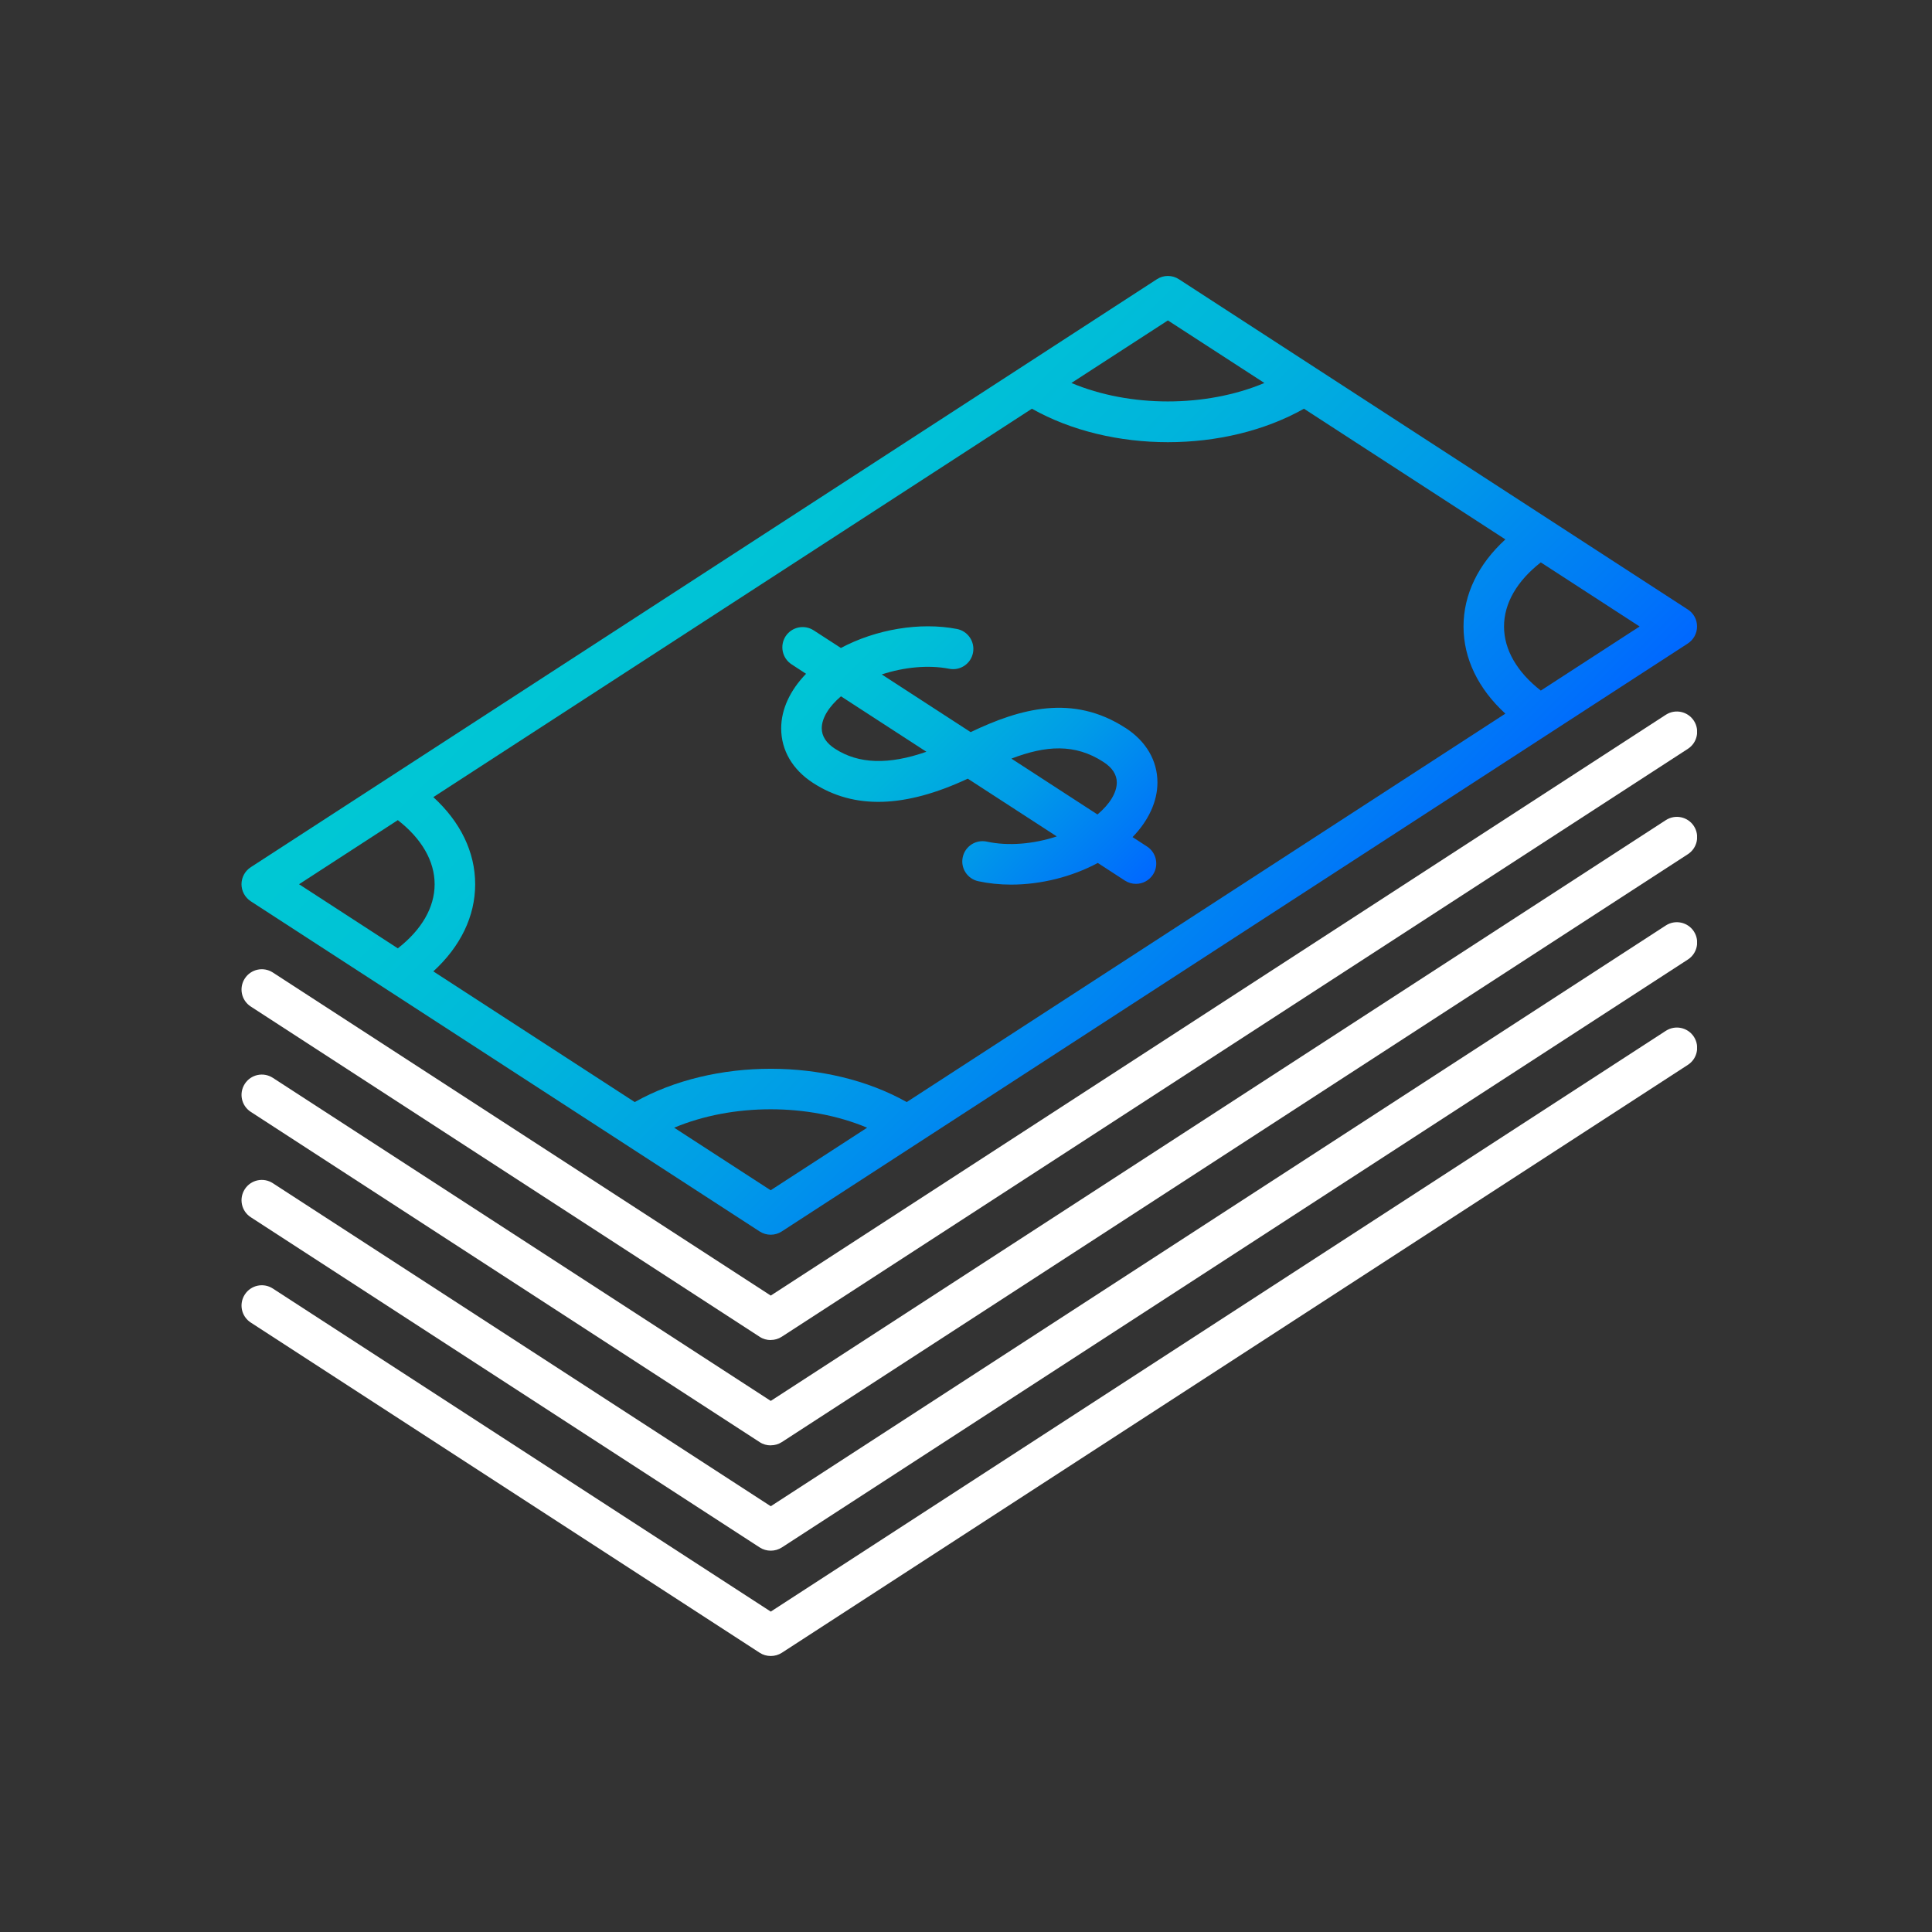 <svg width="56" height="56" viewBox="0 0 56 56" fill="none" xmlns="http://www.w3.org/2000/svg">
<rect x="0" y="0" width="56" height="56" fill="#333333" stroke="none"/>
<g clip-path="url(#clip0_278_2924)">
<path d="M48.923 17.667L34.172 8.094C33.978 7.967 33.726 7.967 33.532 8.094L29.565 10.669L7.269 25.136C7.101 25.245 7 25.431 7 25.63C7 25.828 7.101 26.014 7.269 26.124L22.02 35.695C22.118 35.758 22.228 35.789 22.339 35.789C22.451 35.789 22.562 35.758 22.658 35.695L48.921 18.653C49.087 18.544 49.19 18.36 49.19 18.159C49.19 17.958 49.09 17.774 48.921 17.665L48.923 17.667ZM43.632 20.686L26.282 31.944C23.994 30.657 20.687 30.657 18.398 31.944L12.56 28.156C13.347 27.435 13.773 26.561 13.773 25.63C13.773 24.698 13.347 23.824 12.56 23.105L29.91 11.847C31.055 12.492 32.452 12.817 33.853 12.817C35.254 12.817 36.651 12.492 37.796 11.847L43.634 15.635C42.847 16.354 42.421 17.23 42.421 18.159C42.421 19.088 42.847 19.964 43.634 20.686H43.632ZM33.851 9.287L36.649 11.101C34.953 11.814 32.749 11.814 31.055 11.101L33.853 9.287H33.851ZM11.531 23.772C12.222 24.309 12.598 24.959 12.598 25.63C12.598 26.301 12.222 26.95 11.531 27.488L8.668 25.63L11.531 23.772ZM22.339 34.501L19.541 32.687C21.235 31.975 23.441 31.975 25.134 32.687L22.337 34.501H22.339ZM44.661 20.017C43.971 19.479 43.595 18.83 43.595 18.159C43.595 17.488 43.971 16.839 44.661 16.301L47.525 18.159L44.661 20.017Z" fill="url(#paint0_linear_278_2924)"/>
<path d="M32.622 21.099C31.095 20.109 29.569 20.535 28.135 21.221L25.558 19.549C26.203 19.337 26.911 19.267 27.514 19.385C27.834 19.447 28.142 19.239 28.203 18.92C28.264 18.601 28.056 18.293 27.737 18.231C26.664 18.024 25.386 18.242 24.374 18.782L23.585 18.271C23.311 18.094 22.949 18.172 22.771 18.443C22.595 18.716 22.673 19.079 22.944 19.256L23.364 19.53C22.901 20.008 22.643 20.559 22.643 21.112C22.643 21.746 22.97 22.308 23.567 22.694C24.754 23.464 26.223 23.424 28.052 22.57L30.631 24.244C29.962 24.465 29.226 24.53 28.605 24.395C28.288 24.327 27.976 24.526 27.906 24.843C27.836 25.16 28.037 25.472 28.354 25.542C28.657 25.608 28.979 25.641 29.307 25.641C30.161 25.641 31.062 25.42 31.82 25.013L32.607 25.525C32.705 25.588 32.817 25.619 32.926 25.619C33.118 25.619 33.306 25.525 33.42 25.35C33.597 25.077 33.519 24.714 33.248 24.537L32.828 24.264C33.291 23.785 33.549 23.234 33.549 22.681C33.549 22.047 33.221 21.486 32.624 21.099H32.622ZM24.207 21.706C23.95 21.54 23.819 21.339 23.819 21.11C23.819 20.815 24.024 20.483 24.376 20.183L26.852 21.79C25.757 22.174 24.885 22.146 24.205 21.704L24.207 21.706ZM29.318 21.988C30.314 21.606 31.158 21.549 31.982 22.085C32.24 22.251 32.371 22.452 32.371 22.681C32.371 22.976 32.166 23.309 31.811 23.608L29.315 21.988H29.318Z" fill="url(#paint1_linear_278_2924)"/>
<path d="M22.339 38.842C22.228 38.842 22.116 38.812 22.02 38.748L7.269 29.175C6.996 28.998 6.919 28.635 7.096 28.362C7.273 28.089 7.636 28.012 7.909 28.189L22.341 37.553L48.285 20.718C48.559 20.541 48.921 20.62 49.098 20.891C49.275 21.164 49.197 21.527 48.926 21.704L22.66 38.746C22.562 38.809 22.453 38.84 22.341 38.84L22.339 38.842Z" fill="white"/>
<path d="M22.339 41.895C22.228 41.895 22.116 41.865 22.02 41.801L7.269 32.228C6.996 32.051 6.919 31.688 7.096 31.415C7.273 31.142 7.636 31.065 7.909 31.242L22.341 40.606L48.285 23.772C48.559 23.595 48.921 23.673 49.098 23.944C49.275 24.218 49.197 24.58 48.926 24.758L22.663 41.799C22.564 41.863 22.455 41.893 22.343 41.893L22.339 41.895Z" fill="white"/>
<path d="M22.339 44.947C22.228 44.947 22.116 44.916 22.02 44.853L7.269 35.282C6.996 35.105 6.919 34.742 7.096 34.468C7.273 34.195 7.636 34.119 7.909 34.296L22.341 43.659L48.285 26.825C48.559 26.648 48.921 26.727 49.098 26.998C49.275 27.271 49.197 27.634 48.926 27.811L22.663 44.853C22.564 44.916 22.455 44.947 22.343 44.947H22.339Z" fill="white"/>
<path d="M22.339 48C22.228 48 22.116 47.969 22.02 47.906L7.269 38.335C6.996 38.158 6.919 37.795 7.096 37.522C7.273 37.249 7.636 37.172 7.909 37.349L22.341 46.713L48.285 29.879C48.559 29.702 48.921 29.78 49.098 30.051C49.275 30.325 49.197 30.687 48.926 30.864L22.663 47.906C22.564 47.969 22.455 48 22.343 48H22.339Z" fill="white"/>
</g>
<defs>
<linearGradient id="paint0_linear_278_2924" x1="19.294" y1="13.093" x2="36.898" y2="30.696" gradientUnits="userSpaceOnUse">
<stop stop-color="#00C8D4"/>
<stop offset="0.18" stop-color="#00C2D6"/>
<stop offset="0.4" stop-color="#00B4DC"/>
<stop offset="0.64" stop-color="#009CE7"/>
<stop offset="0.88" stop-color="#007AF6"/>
<stop offset="1" stop-color="#0068FF"/>
</linearGradient>
<linearGradient id="paint1_linear_278_2924" x1="23.696" y1="17.497" x2="32.493" y2="26.294" gradientUnits="userSpaceOnUse">
<stop stop-color="#00C8D4"/>
<stop offset="0.18" stop-color="#00C2D6"/>
<stop offset="0.4" stop-color="#00B4DC"/>
<stop offset="0.64" stop-color="#009CE7"/>
<stop offset="0.88" stop-color="#007AF6"/>
<stop offset="1" stop-color="#0068FF"/>
</linearGradient>
<clipPath id="clip0_278_2924">
<rect width="42.19" height="40" fill="white" transform="translate(7 8)"/>
</clipPath>
</defs>
</svg>
